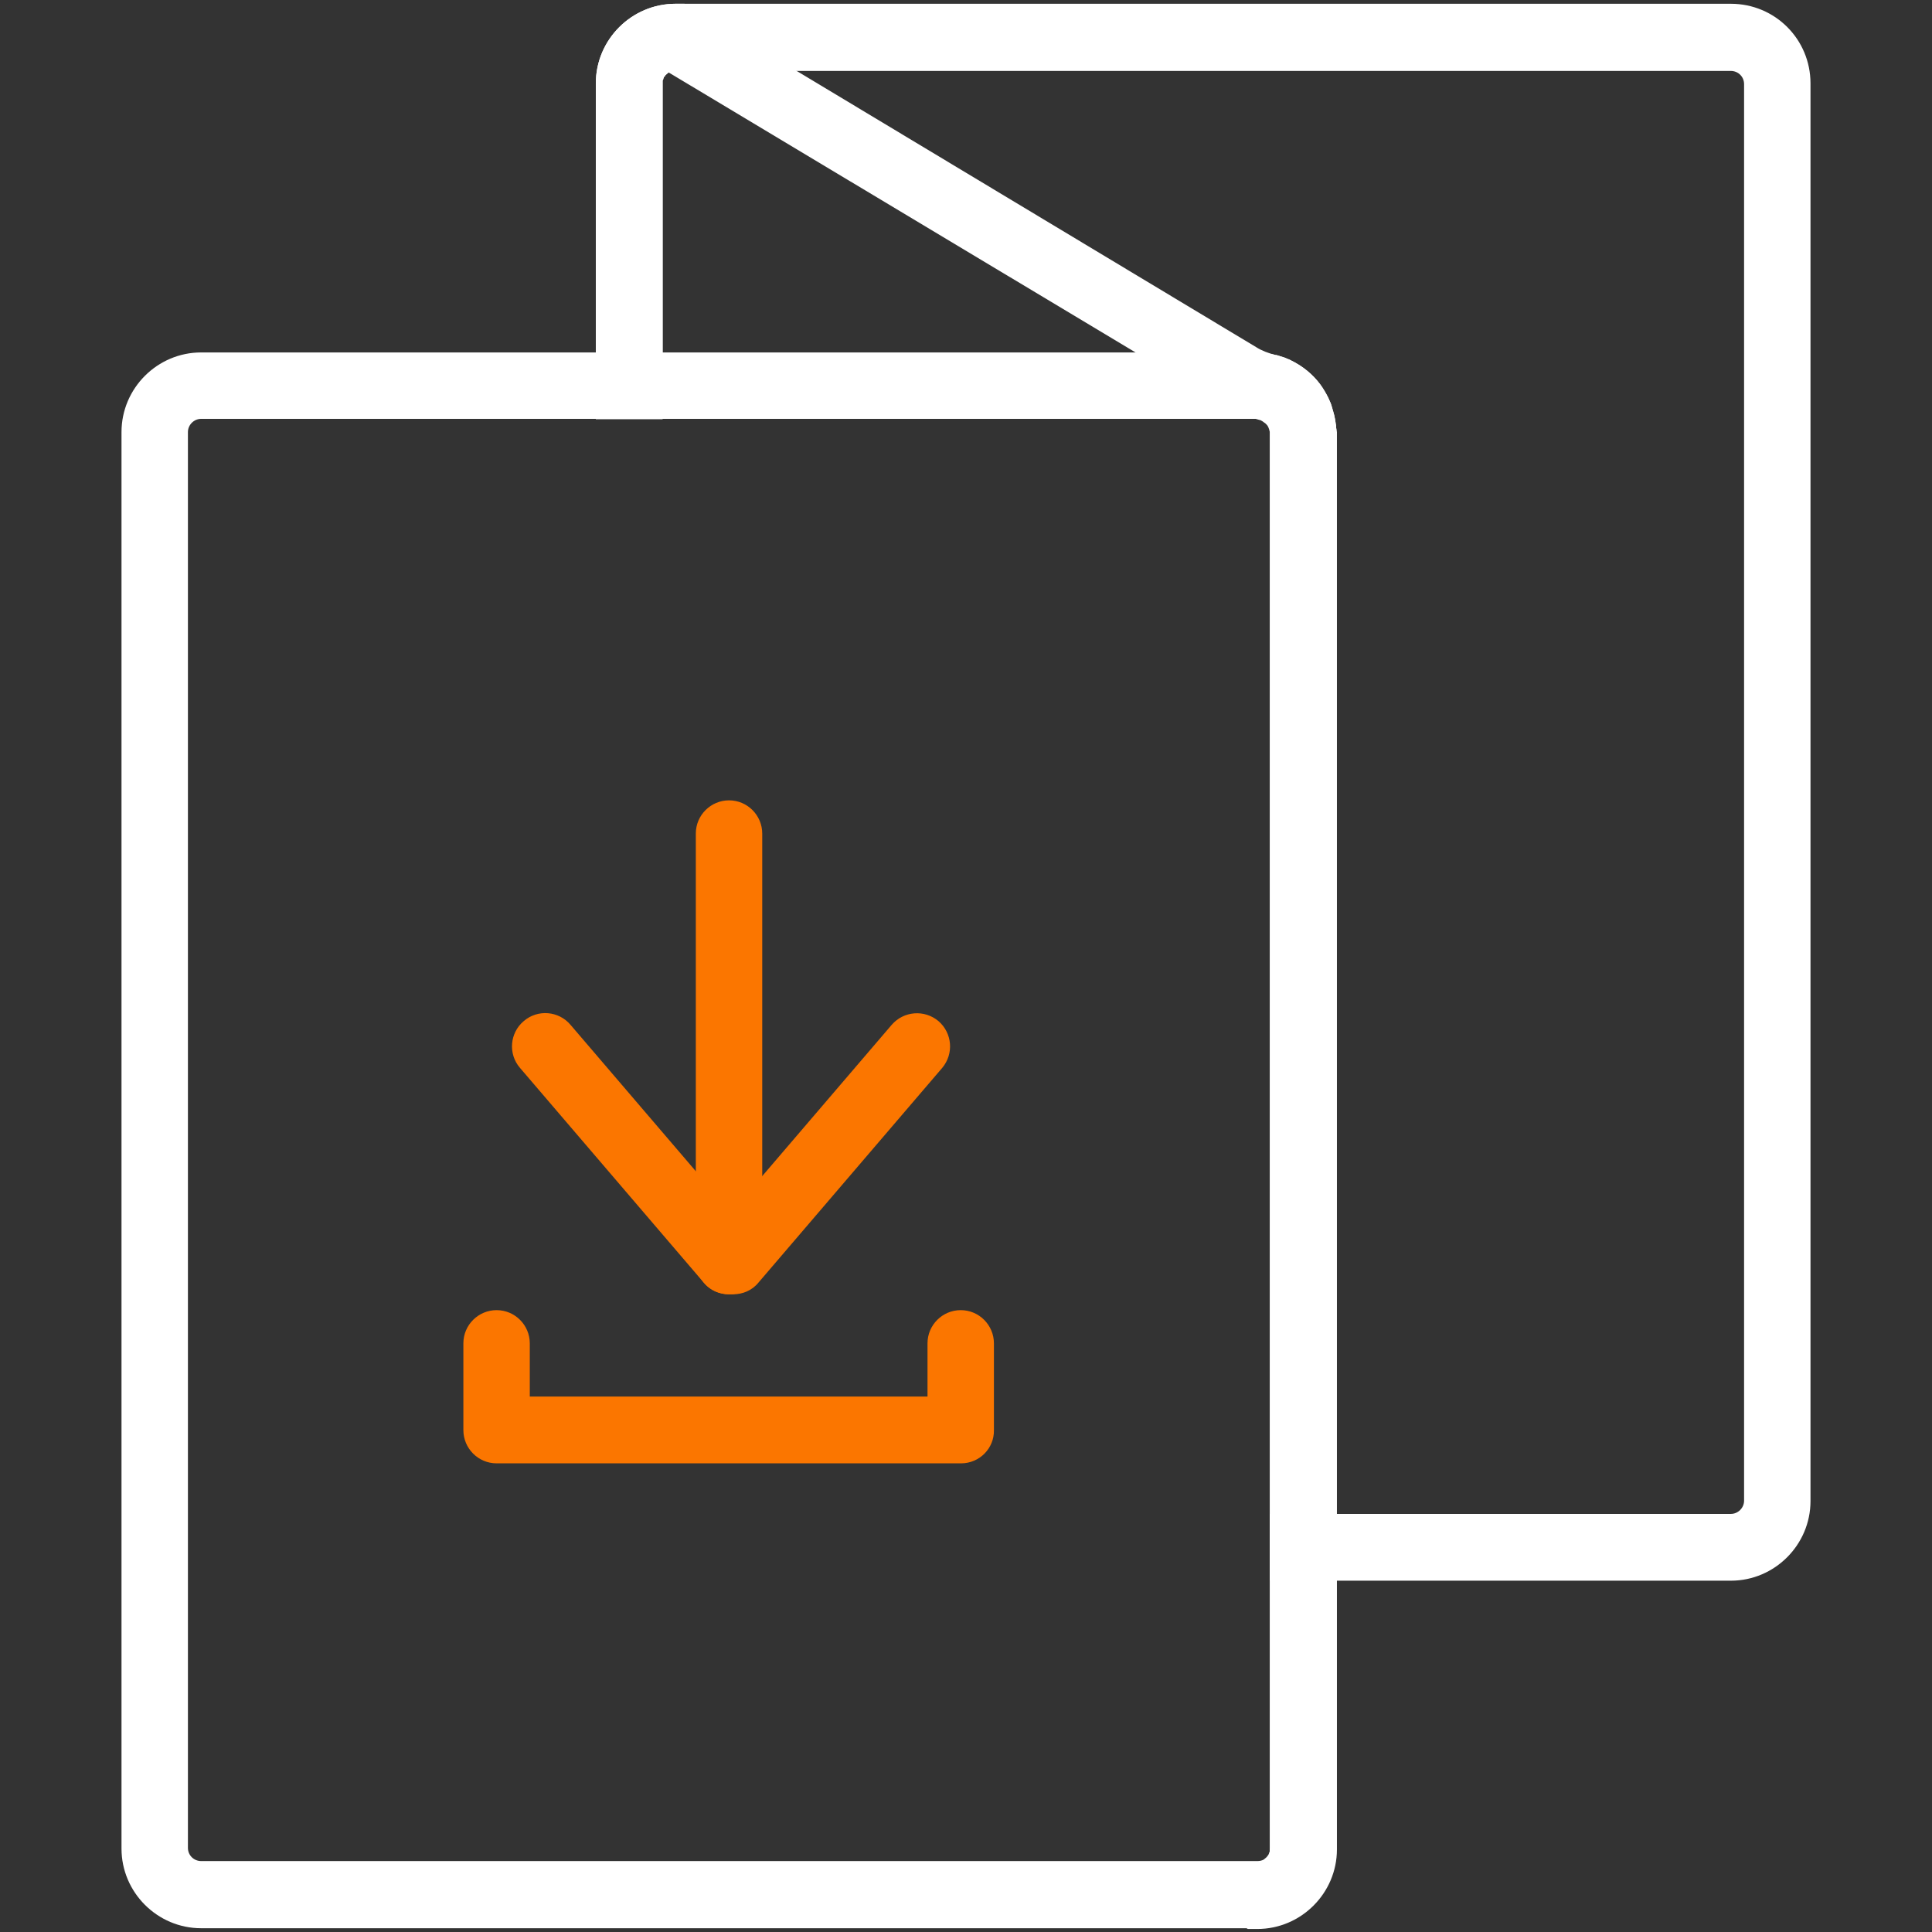 <svg xmlns="http://www.w3.org/2000/svg" xmlns:xlink="http://www.w3.org/1999/xlink" id="Capa_1" x="0px" y="0px" viewBox="0 0 512 512" style="enable-background:new 0 0 512 512;" xml:space="preserve">
<rect x="0" y="0" width="512" height="512" fill="#333333" stroke="none"/>
<style type="text/css">
	.st0{fill:#FFFFFF;}
	.st1{fill:#FB7600;}
</style>
<g>
	<path class="st0" d="M354.1,113.4c0-0.3,0-0.7-0.1-1c0-0.2-0.1-0.5-0.1-0.7c0-0.2-0.1-0.4-0.1-0.6c-0.1-0.7-0.3-1.4-0.5-2.1   c-0.1-0.2-0.1-0.4-0.2-0.7c-0.1-0.3-0.2-0.7-0.3-1c-0.1-0.3-0.2-0.6-0.4-1c-0.1-0.3-0.3-0.6-0.4-0.9c-0.6-1.2-1.3-2.4-2.1-3.5   c-2-2.7-4.7-4.9-7.8-6.4c-0.3-0.2-0.6-0.3-0.9-0.4c-0.3-0.1-0.6-0.3-1-0.4c-0.6-0.2-1.2-0.4-1.9-0.6c0,0-0.1,0-0.1,0   c0,0-0.1,0-0.1,0c-1.7-0.4-3.4-0.7-5.2-0.7H53.3c-11.6,0-21.1,9.5-21.1,21.1v375.4c0,11.6,9.5,21.1,21.1,21.1H333   c11.6,0,21.1-9.5,21.1-21.1V114.5C354.2,114.2,354.2,113.8,354.1,113.4z M336.5,489.9c0,0.1,0,0.3,0,0.4c0,0.1,0,0.2,0,0.2   c0,0,0,0.1,0,0.1c0,0.1,0,0.2-0.1,0.2c0,0.1-0.1,0.2-0.1,0.4c-0.1,0.1-0.1,0.3-0.2,0.4c0,0.1-0.1,0.2-0.2,0.2   c-0.1,0.1-0.1,0.1-0.1,0.2c-0.1,0.1-0.1,0.2-0.2,0.2c-0.1,0.1-0.1,0.1-0.2,0.2c-0.2,0.1-0.3,0.3-0.5,0.4c-0.5,0.3-1.1,0.4-1.7,0.4   H53.3c-1.9,0-3.5-1.5-3.5-3.5V114.5c0-1.9,1.6-3.5,3.5-3.5H333c0.3,0,0.6,0,0.9,0.1c0.2,0,0.3,0.1,0.5,0.2c0.1,0,0.1,0.1,0.2,0.1   c0.1,0,0.1,0.1,0.1,0.1c0.1,0,0.2,0.1,0.3,0.2c0.1,0.1,0.2,0.1,0.3,0.2c0.3,0.2,0.5,0.5,0.7,0.7c0.2,0.3,0.3,0.6,0.4,0.9   c0,0.1,0.1,0.2,0.1,0.3c0,0.1,0,0.2,0.1,0.4c0,0.1,0,0.2,0,0.4V489.9z"></path>
</g>
<g>
	<path class="st0" d="M354.1,113.4c0-0.3,0-0.7-0.1-1c0-0.2-0.1-0.5-0.1-0.7c0-0.2-0.1-0.4-0.1-0.6c-0.1-0.7-0.3-1.4-0.5-2.1   c-0.1-0.2-0.1-0.4-0.2-0.7c-0.1-0.3-0.2-0.7-0.3-1c-0.1-0.3-0.2-0.6-0.4-1c-0.1-0.3-0.3-0.6-0.4-0.9c-0.6-1.2-1.3-2.4-2.1-3.5   c-2-2.7-4.7-4.9-7.8-6.4c-0.3-0.2-0.6-0.3-0.9-0.4c-0.3-0.1-0.6-0.3-1-0.4c-0.6-0.2-1.2-0.4-1.9-0.6c0,0-0.1,0-0.1,0   c0,0-0.1,0-0.1,0c-2-0.5-3.8-1.2-5.2-2.1L210.8,18.6L181.4,1H179c-11.6,0-21.1,9.5-21.1,21.1v89h17.7v-89c0-0.1,0-0.3,0-0.4   c0-0.1,0-0.2,0-0.2c0,0,0-0.1,0-0.1c0-0.1,0-0.2,0.1-0.2c0-0.1,0.1-0.2,0.1-0.4c0.1-0.1,0.1-0.3,0.2-0.4c0-0.1,0.1-0.2,0.2-0.2   c0-0.1,0.1-0.1,0.1-0.2c0.1-0.1,0.1-0.2,0.2-0.2c0.1-0.1,0.1-0.1,0.2-0.2c0.2-0.1,0.3-0.3,0.5-0.4l123.9,74.3l22.8,13.7   c2.9,1.8,6.3,3.1,9.9,4.1c0.2,0,0.3,0.1,0.5,0.2c0.1,0,0.1,0.1,0.2,0.1c0.1,0,0.1,0.1,0.1,0.1c0.1,0,0.2,0.1,0.3,0.2   c0.1,0.1,0.2,0.1,0.3,0.2c0.3,0.2,0.5,0.5,0.7,0.7c0.2,0.3,0.3,0.6,0.4,0.9c0,0.1,0.1,0.2,0.1,0.3c0,0.1,0,0.2,0.1,0.4   c0,0.1,0,0.2,0,0.4v375.4c0,0.1,0,0.3,0,0.4c0,0.1,0,0.2,0,0.2c0,0,0,0.1,0,0.1c0,0.1,0,0.2-0.1,0.2c0,0.1-0.1,0.2-0.1,0.4   c-0.1,0.1-0.1,0.3-0.2,0.4c0,0.1-0.1,0.2-0.2,0.2c0,0.1-0.1,0.1-0.1,0.2c-0.1,0.1-0.1,0.2-0.2,0.2c-0.1,0.1-0.1,0.1-0.2,0.2   c-0.2,0.1-0.3,0.3-0.5,0.4c-0.5,0.3-1.1,0.4-1.7,0.4h-31.9l29.4,17.7h2.5c11.6,0,21.1-9.5,21.1-21.1V114.5   C354.2,114.2,354.2,113.8,354.1,113.4z"></path>
</g>
<g>
	<path class="st0" d="M458.7,1H179c-11.6,0-21.1,9.5-21.1,21.1v78.1h17.7V22.1c0-0.1,0-0.3,0-0.4c0-0.1,0-0.2,0-0.2c0,0,0-0.1,0-0.1   c0-0.1,0-0.2,0.1-0.2c0-0.1,0.1-0.2,0.1-0.4c0.1-0.1,0.1-0.3,0.2-0.4c0-0.1,0.1-0.2,0.2-0.2c0.1-0.1,0.1-0.1,0.1-0.2   c0.1-0.1,0.1-0.2,0.2-0.2c0.1-0.1,0.1-0.1,0.2-0.2c0.2-0.1,0.3-0.3,0.5-0.4c0.5-0.3,1.1-0.4,1.7-0.4h279.8c1.9,0,3.5,1.5,3.5,3.5   v375.4c0,1.9-1.6,3.5-3.5,3.5H336.5v17.7h122.2c11.6,0,21.1-9.5,21.1-21.1V22.1C479.8,10.4,470.4,1,458.7,1z"></path>
</g>
<g>
	<g>
		<path class="st1" d="M254.7,387.8H131.6c-4.9,0-8.8-4-8.8-8.8v-23c0-4.9,4-8.8,8.8-8.8c4.9,0,8.8,4,8.8,8.8v14.1h105.4V356    c0-4.9,4-8.8,8.8-8.8c4.9,0,8.8,4,8.8,8.8v23C263.5,383.8,259.6,387.8,254.7,387.8z"></path>
	</g>
	<g>
		<path class="st1" d="M193.2,343c-4.9,0-8.8-4-8.8-8.8V220.9c0-4.9,4-8.8,8.8-8.8c4.9,0,8.8,4,8.8,8.8v113.3    C202,339.1,198,343,193.2,343z"></path>
	</g>
	<g>
		<path class="st1" d="M193.2,343c-2.5,0-5-1-6.7-3.1L137.8,283c-3.2-3.7-2.7-9.3,1-12.4c3.7-3.2,9.3-2.7,12.4,1l48.7,56.9    c3.2,3.7,2.7,9.3-1,12.4C197.2,342.3,195.2,343,193.2,343z"></path>
	</g>
	<g>
		<path class="st1" d="M194.3,343c-2,0-4.1-0.7-5.7-2.1c-3.7-3.2-4.1-8.7-1-12.4l48.7-56.9c3.2-3.7,8.7-4.1,12.4-1    c3.7,3.2,4.1,8.7,1,12.4L201,339.9C199.3,342,196.8,343,194.3,343z"></path>
	</g>
</g>
</svg>
